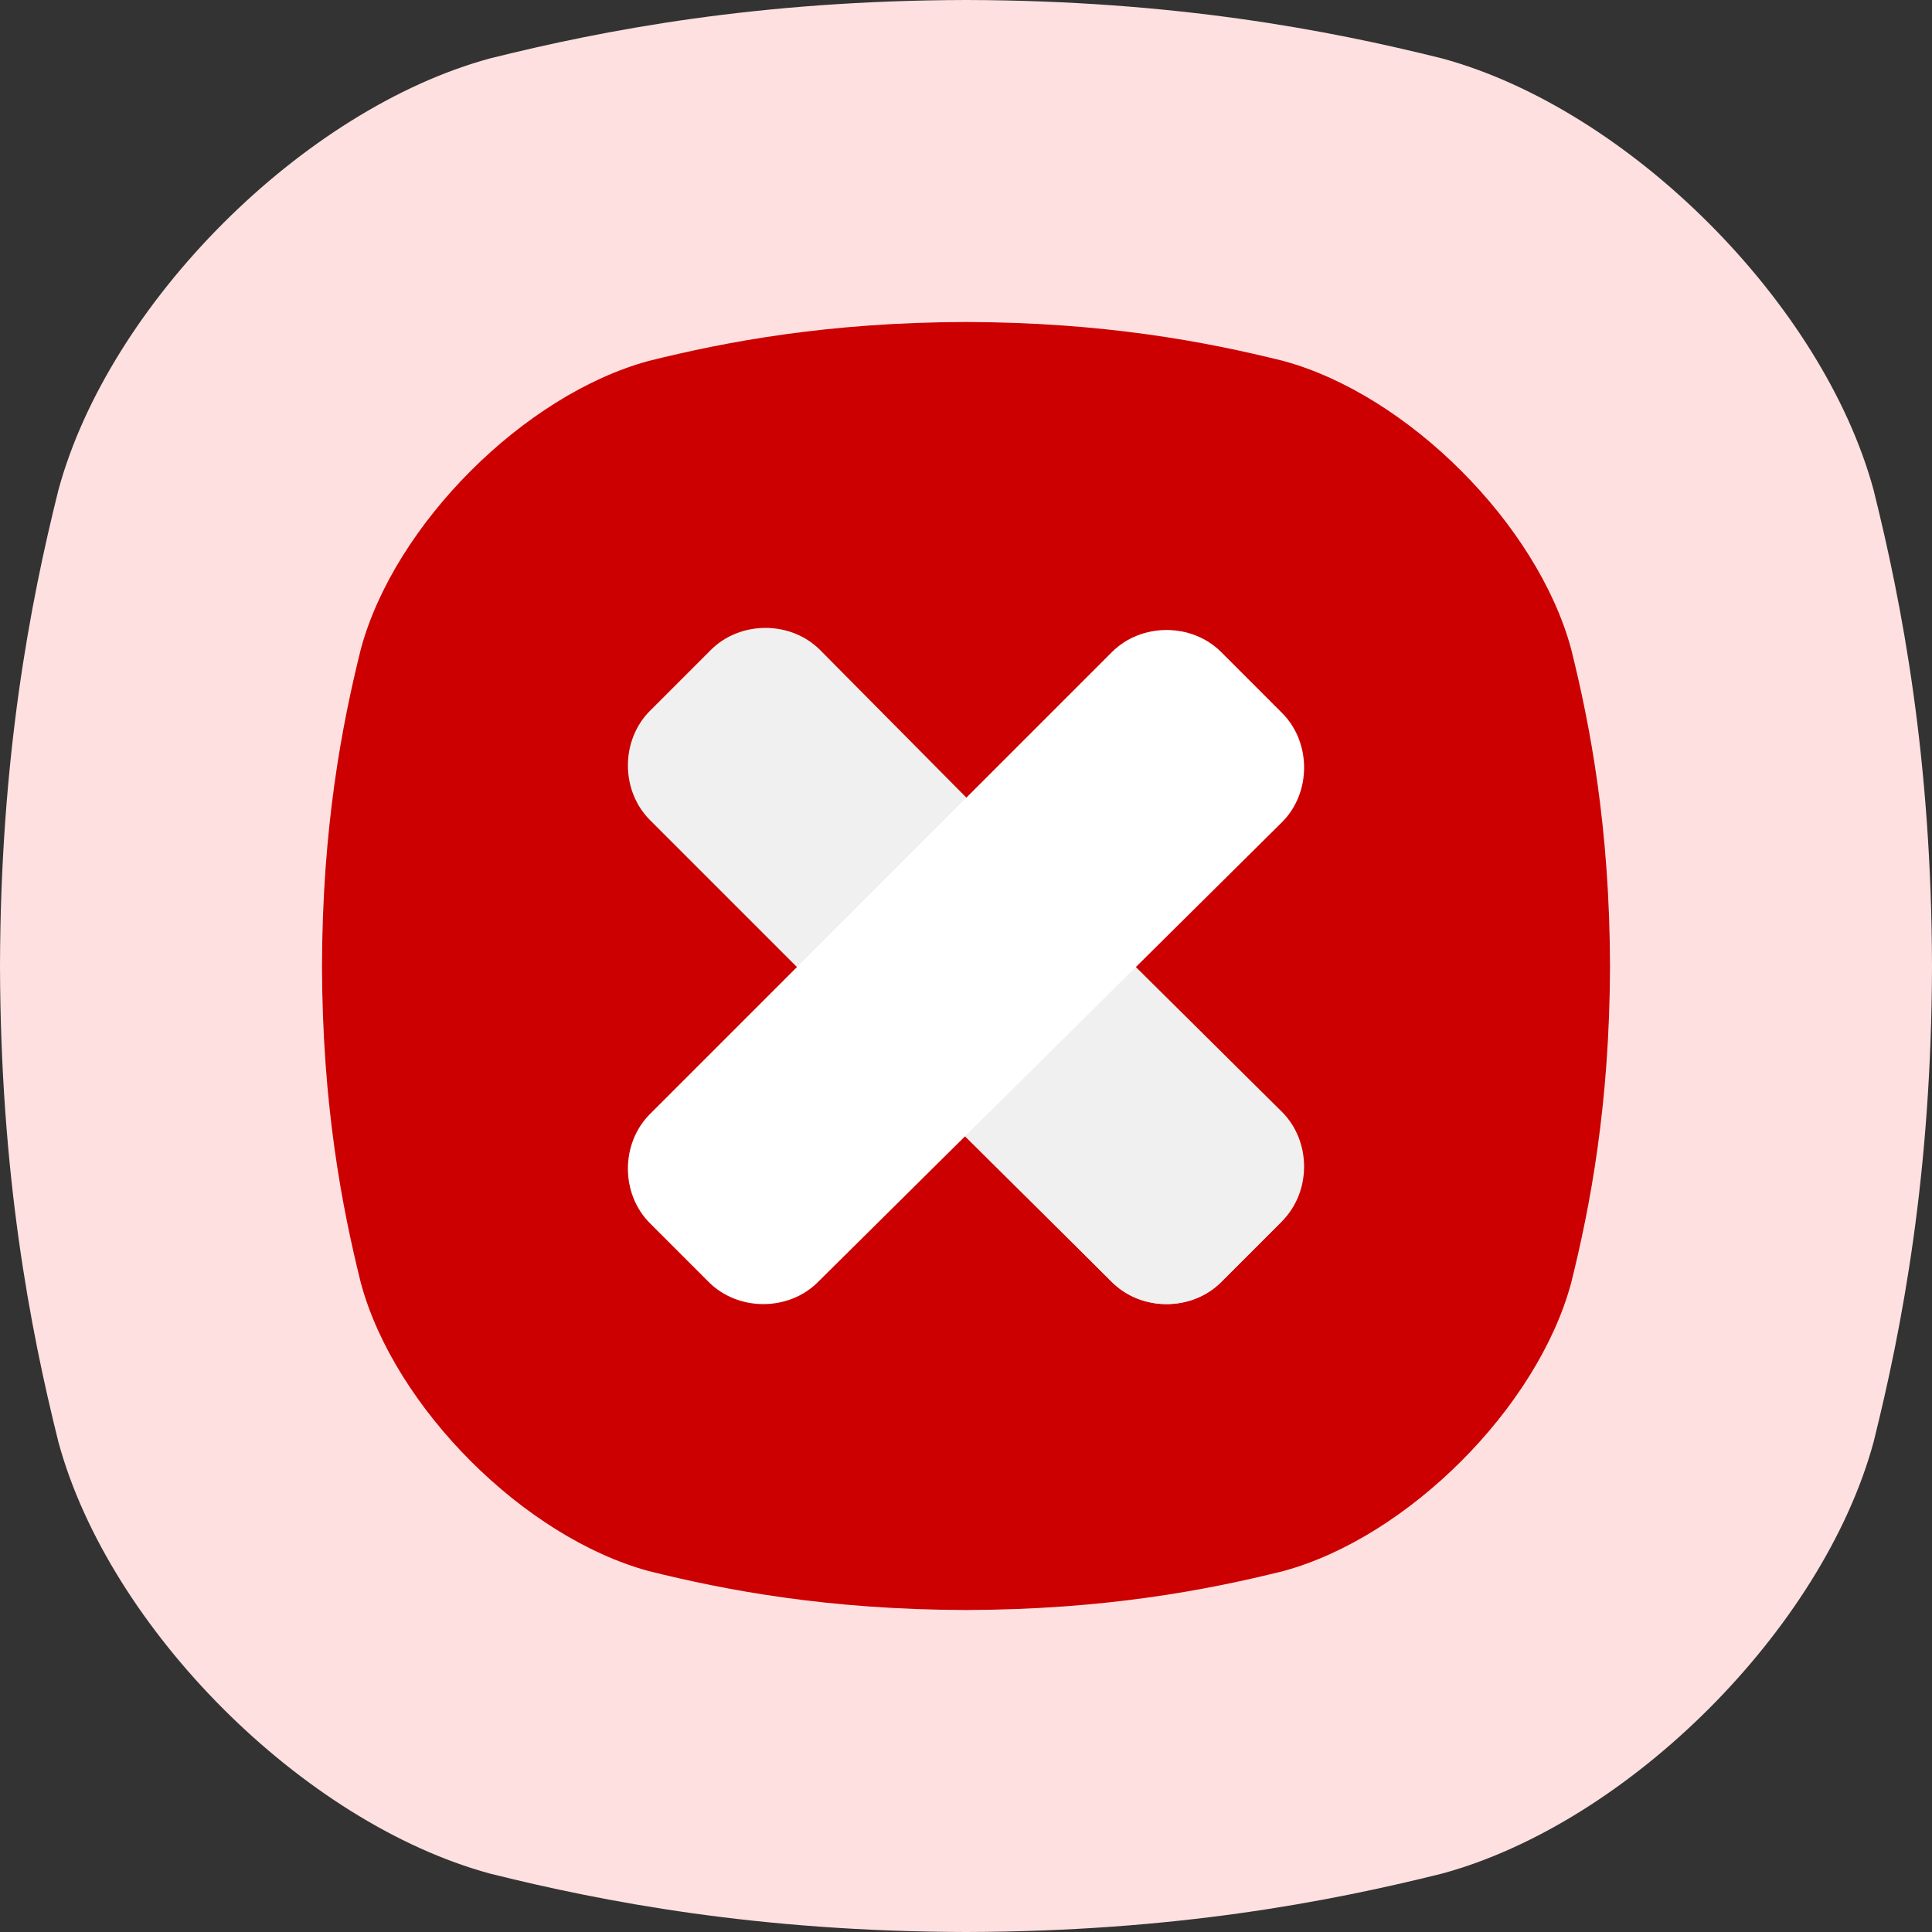 <svg width="120" height="120" viewBox="0 0 120 120" fill="none" xmlns="http://www.w3.org/2000/svg">
<rect x="0" y="0" width="120" height="120" fill="#333333" stroke="none"/>
<g id="verified 1" clip-path="url(#clip0_2087_9237)">
<g id="USER INTERFACE">
<path id="Vector" d="M116.372 30.434C113.222 18.839 101.163 6.778 89.566 3.628C82.456 1.856 72.93 0.03 60 0C47.069 0.03 37.544 1.856 30.434 3.628C18.839 6.778 6.778 18.837 3.628 30.434C1.856 37.544 0.03 47.069 0 60C0.03 72.93 1.856 82.456 3.628 89.566C6.778 101.163 18.839 113.222 30.434 116.372C37.544 118.144 47.074 119.97 60 120C72.928 119.97 82.456 118.144 89.566 116.372C101.163 113.222 113.222 101.163 116.372 89.566C118.144 82.456 119.97 72.926 120 60C119.97 47.069 118.144 37.544 116.372 30.434Z" fill="#FFE0E0"/>
<path id="Vector_2" d="M97.581 40.289C95.481 32.559 87.442 24.519 79.711 22.419C74.97 21.238 68.62 20.02 60 20C51.38 20.02 45.03 21.238 40.289 22.419C32.559 24.519 24.519 32.558 22.419 40.289C21.238 45.03 20.02 51.38 20 60C20.02 68.62 21.238 74.97 22.419 79.711C24.519 87.442 32.559 95.481 40.289 97.581C45.03 98.763 51.383 99.98 60 100C68.619 99.98 74.97 98.763 79.711 97.581C87.442 95.481 95.481 87.442 97.581 79.711C98.763 74.97 99.98 68.617 100 60C99.98 51.38 98.763 45.03 97.581 40.289Z" fill="#CC0000"/>
</g>
<g id="Group 1321314731">
<path id="Vector_3" d="M79.5 69.196C81.326 71.022 81.326 74.152 79.5 75.978L75.848 79.63C74.022 81.457 70.891 81.457 69.065 79.63L40.37 50.935C38.544 49.109 38.544 45.978 40.37 44.152L44.152 40.37C45.978 38.544 49.109 38.544 50.935 40.37L79.5 69.196Z" fill="#F0F0F0"/>
<path id="Vector_4" d="M64.369 53.935L53.804 64.501L69.065 79.631C70.891 81.457 74.022 81.457 75.848 79.631L79.63 75.849C81.456 74.022 81.456 70.892 79.63 69.066L64.369 53.935Z" fill="#F0F0F0"/>
<path id="Vector_5" d="M69.065 40.5C70.891 38.674 74.022 38.674 75.848 40.5L79.63 44.283C81.457 46.109 81.457 49.239 79.63 51.066L50.804 79.631C48.978 81.457 45.848 81.457 44.022 79.631L40.37 75.979C38.544 74.153 38.544 71.022 40.37 69.196L69.065 40.5Z" fill="white"/>
</g>
</g>
<defs>
<clipPath id="clip0_2087_9237">
<rect width="120" height="120" fill="white"/>
</clipPath>
</defs>
</svg>

